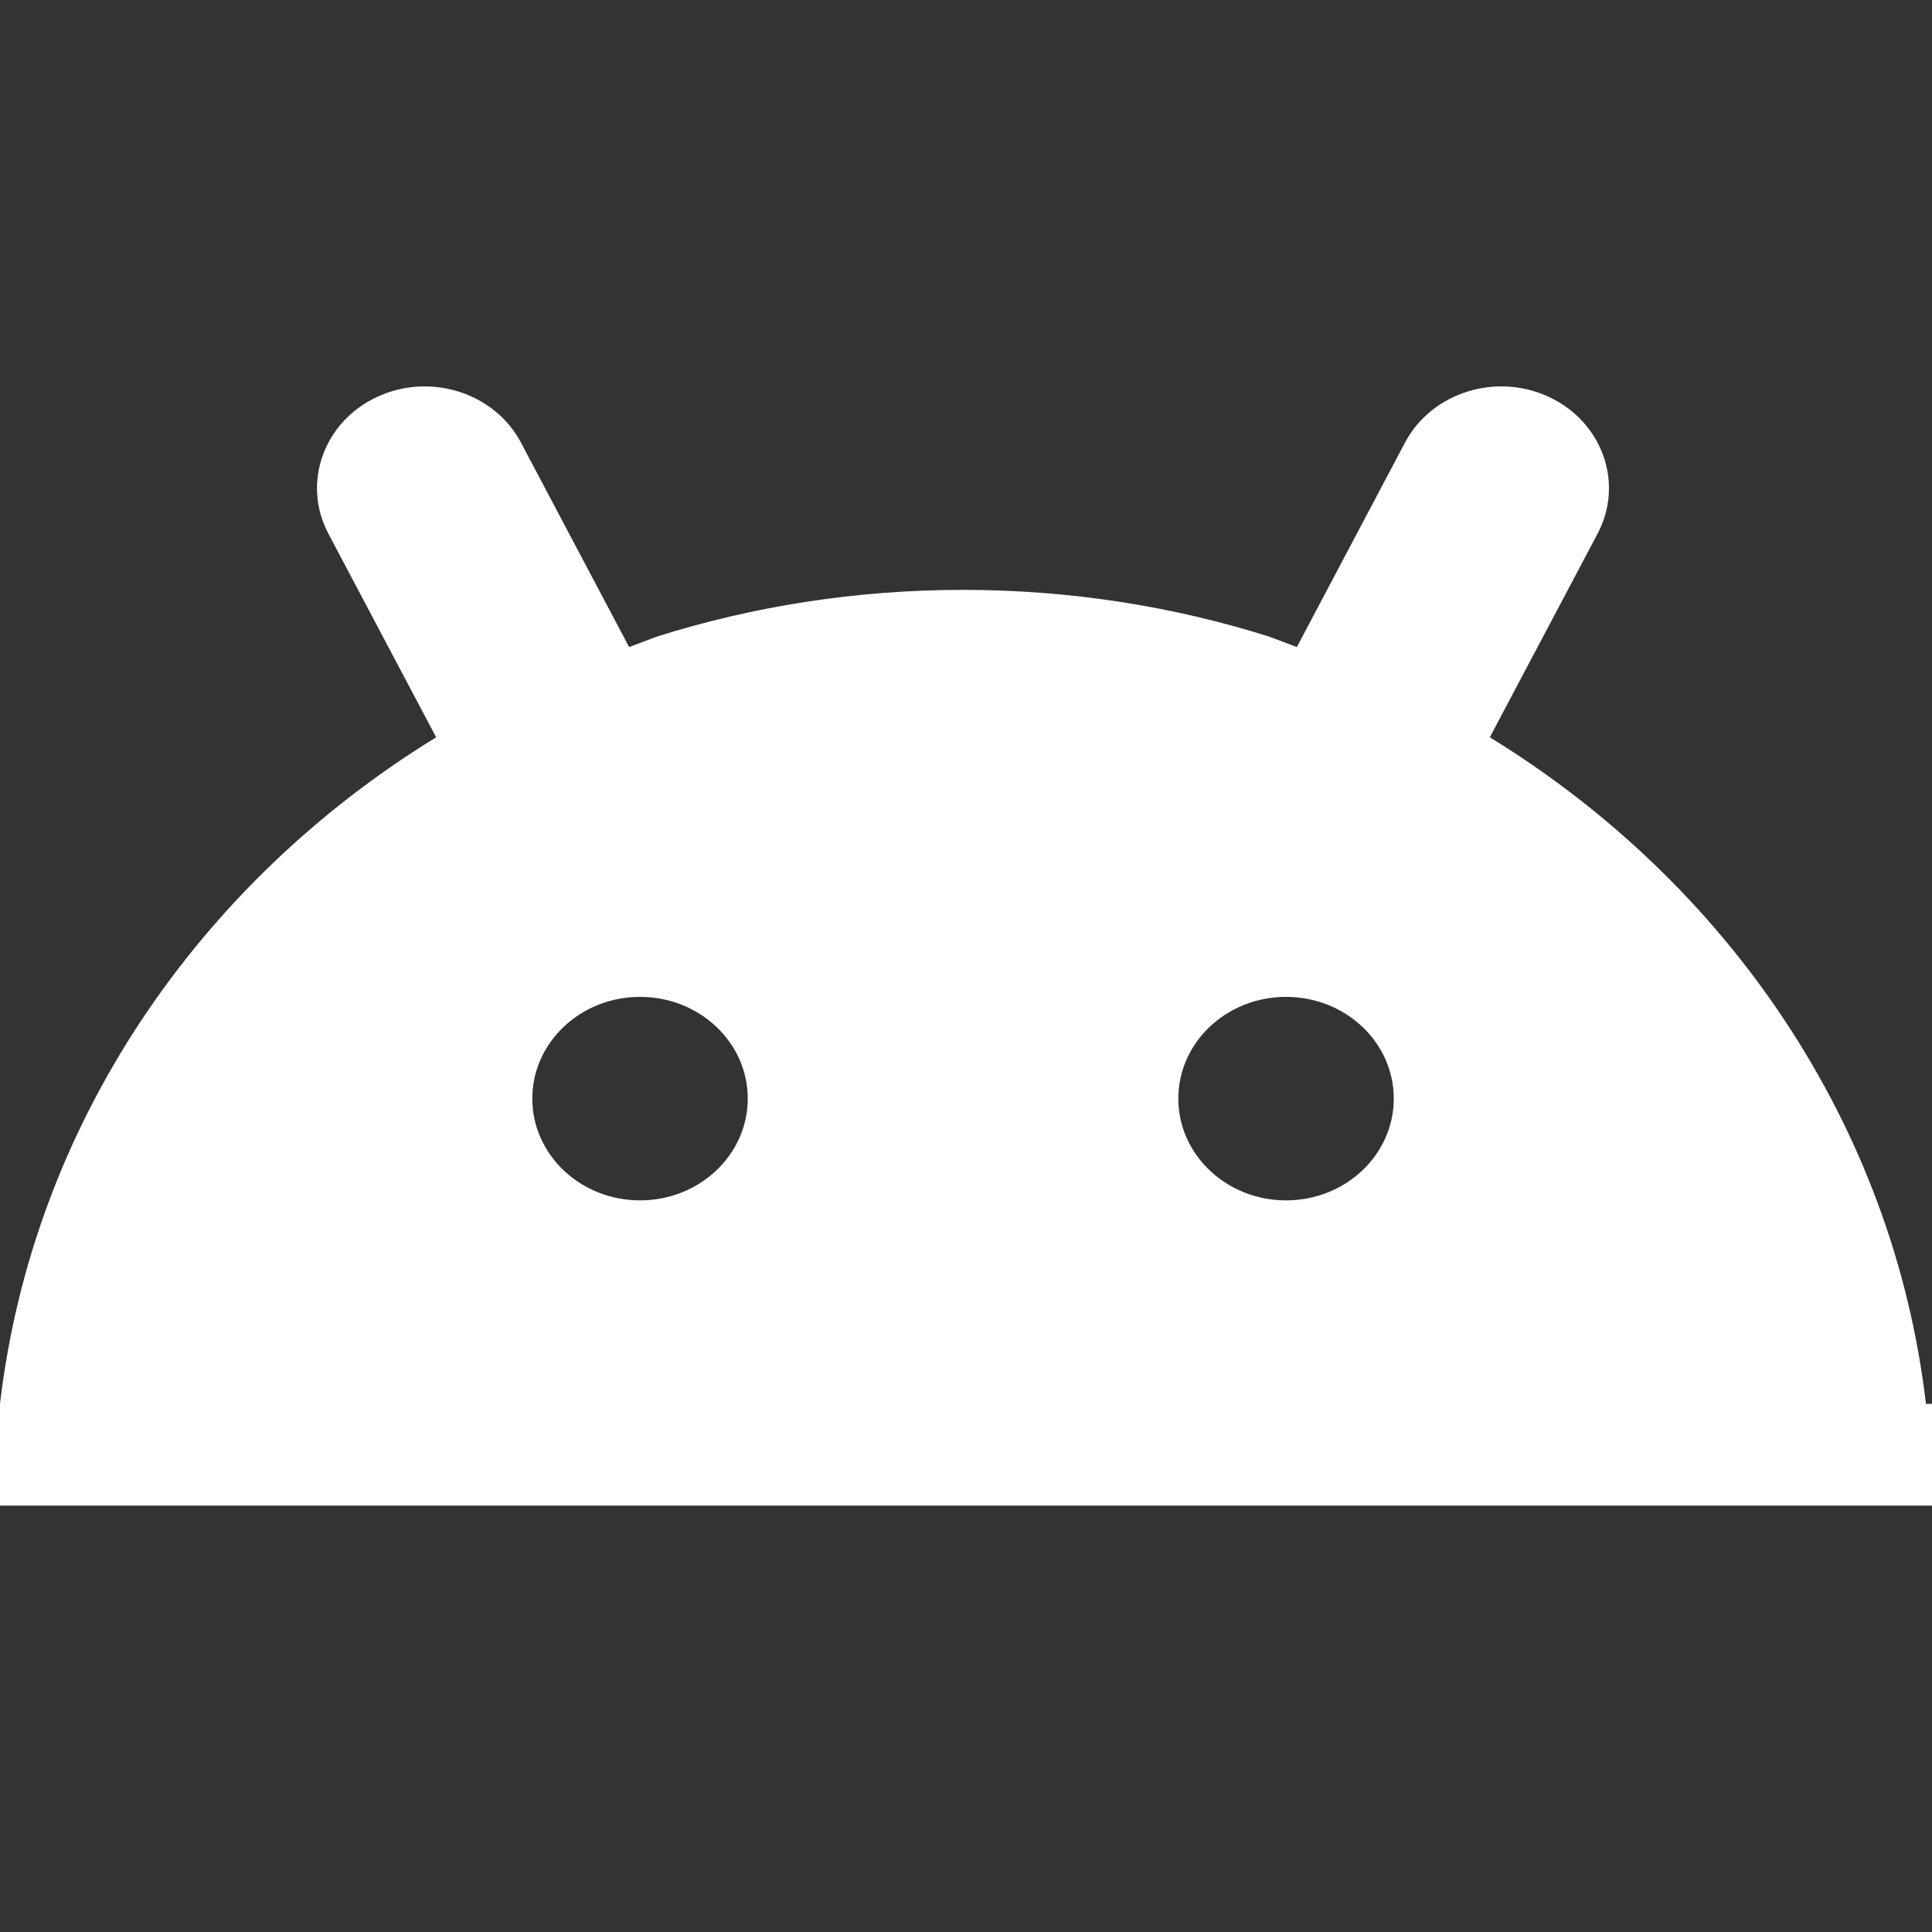 <svg width="48" height="48" viewBox="0 0 48 48" fill="none" xmlns="http://www.w3.org/2000/svg">
<rect x="0" y="0" width="48" height="48" fill="#333333" stroke="none"/>
<path d="M47.85 34.879C47.037 27.937 42.917 21.938 37.014 18.318L39.691 13.26C40.352 12.011 39.817 10.492 38.496 9.868C37.174 9.243 35.567 9.749 34.906 10.998L32.22 16.076L31.522 15.813C29.133 15.062 26.579 14.655 23.925 14.655C21.271 14.655 18.717 15.062 16.328 15.813L15.63 16.076L12.944 10.998C12.284 9.749 10.676 9.243 9.354 9.868C8.033 10.492 7.498 12.011 8.159 13.26L10.836 18.318C4.933 21.941 0.813 27.937 0 34.879V37.407H48V34.879H47.85ZM15.9 29.823C14.424 29.823 13.225 28.69 13.225 27.295C13.225 25.9 14.421 24.77 15.895 24.767C15.898 24.767 15.9 24.767 15.903 24.767C15.905 24.767 15.905 24.767 15.908 24.767C17.382 24.77 18.578 25.9 18.578 27.295C18.578 28.69 17.379 29.823 15.903 29.823H15.9ZM31.95 29.823C30.474 29.823 29.275 28.69 29.275 27.295C29.275 25.9 30.468 24.77 31.945 24.767C31.945 24.767 31.947 24.767 31.95 24.767C31.953 24.767 31.955 24.767 31.958 24.767C33.432 24.77 34.628 25.9 34.628 27.295C34.628 28.69 33.429 29.823 31.953 29.823H31.95Z" fill="white"/>
</svg>
